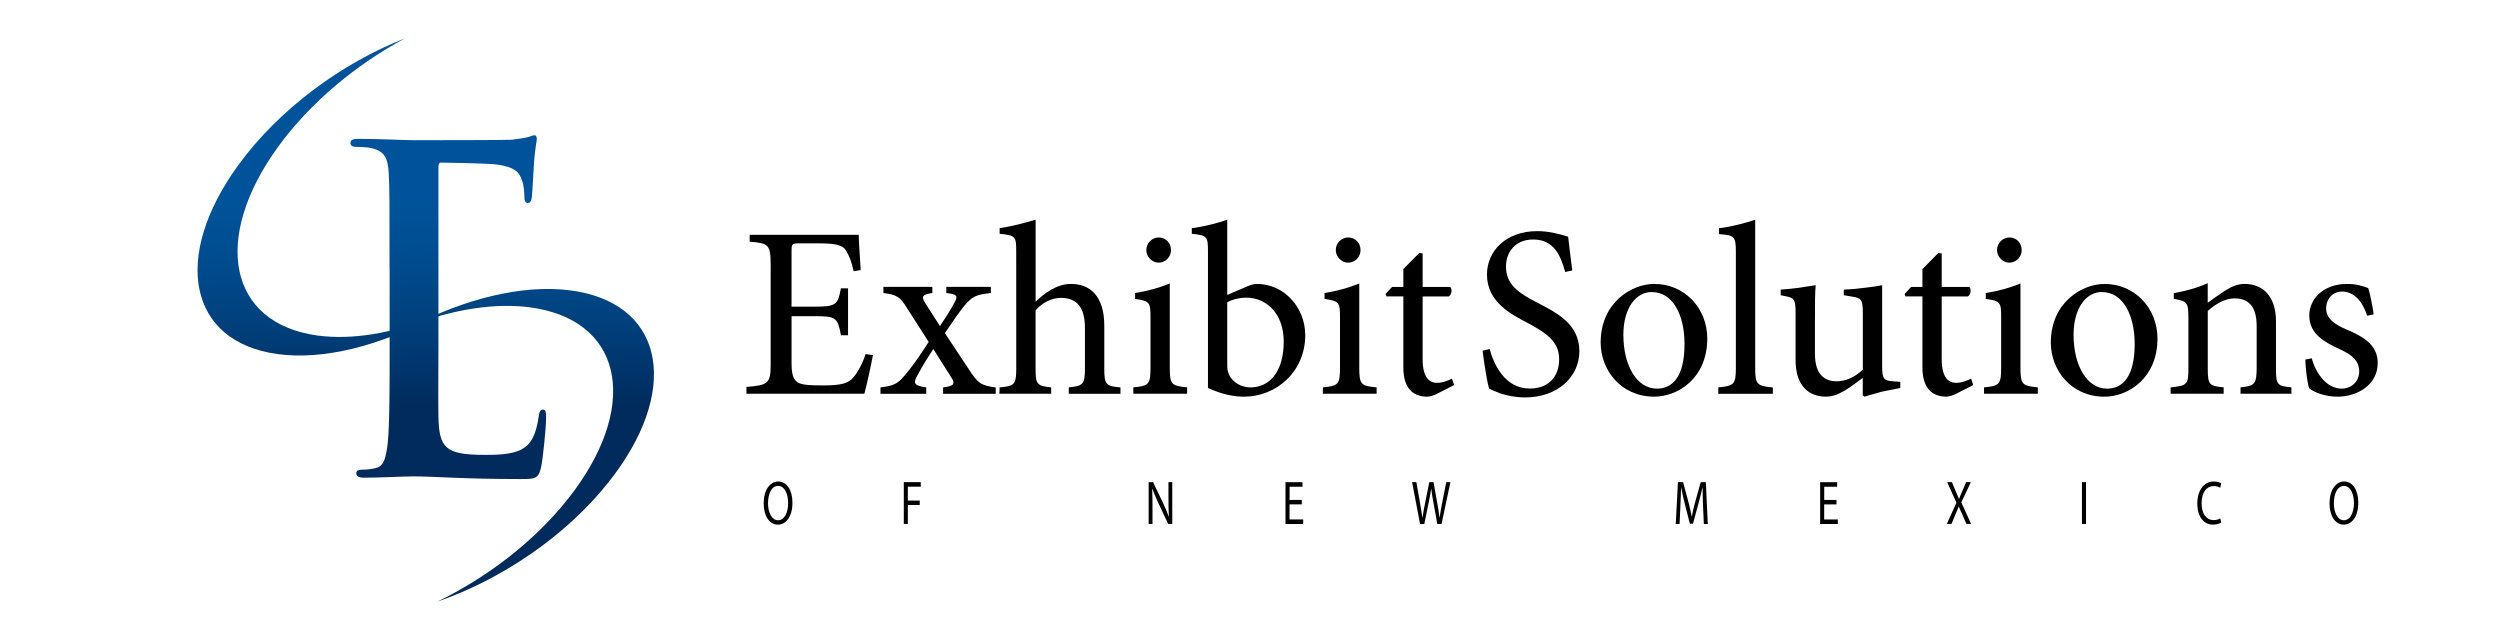 <?xml version="1.0" encoding="utf-8"?>
<!-- Generator: Adobe Illustrator 28.0.0, SVG Export Plug-In . SVG Version: 6.00 Build 0)  -->
<svg version="1.0" id="Layer_1" xmlns="http://www.w3.org/2000/svg" xmlns:xlink="http://www.w3.org/1999/xlink" x="0px" y="0px"
	 width="612px" height="157px" viewBox="0 0 612 157" style="enable-background:new 0 0 612 157;" xml:space="preserve">
<style type="text/css">
	.st0{fill:url(#SVGID_1_);}
	.st1{fill:url(#SVGID_00000005957753397249166960000006169348483210440849_);}
	.st2{fill:url(#SVGID_00000134951271323828560000000000199796617485748412_);}
</style>
<g>
	<g>
		<path d="M213.69,86.93c-0.35,1.97-1.56,7.6-2.1,9.46h-28.86v-1.67c5.46-0.43,5.93-0.9,5.93-5.75V65.15c0-5.39-0.47-5.57-5.14-5.99
			v-1.68h26.7c0,1.5,0.29,5.57,0.48,8.63l-1.73,0.29c-0.54-2.52-1.13-3.83-1.91-5.15c-0.84-1.26-2.46-1.68-6.77-1.68h-4.54
			c-1.85,0-1.98,0.11-1.98,1.91v13.59h5.63c5.37,0,5.68-0.49,6.46-4.49h1.74v11.49h-1.74c-0.79-4.31-1.2-4.67-6.41-4.67h-5.68v11.32
			c0,2.81,0.36,4.07,1.43,4.85c1.14,0.71,3.24,0.78,6.23,0.78c4.55,0,6.23-0.48,7.54-2.04c1.01-1.2,2.15-3.23,2.93-5.63
			L213.69,86.93z"/>
		<path d="M230.87,96.39v-1.56c2.57-0.3,3.06-0.79,2.04-2.39l-4.43-7c-1.32,1.98-2.69,4.19-3.84,6.35c-1.14,2.04-1.01,2.57,2.1,3.05
			v1.56h-11.2v-1.56c3.72-0.48,4.37-0.96,6.77-3.95c1.68-2.09,3.29-4.49,5.03-7.19l-5.21-8.14c-1.8-2.93-2.58-3.41-5.87-3.83v-1.5
			h11.98v1.5c-2.57,0.36-2.75,0.9-1.67,2.58l3.53,5.51c1.19-1.74,2.38-3.6,3.47-5.58c1.08-1.91,0.65-2.21-1.91-2.51v-1.5h10.9v1.5
			c-3.66,0.42-4.44,0.72-6.59,3.23c-1.2,1.51-2.7,3.66-4.67,6.59l5.87,8.85c2.21,3.42,2.92,3.95,6.58,4.44v1.56H230.87z"/>
		<path d="M261.64,96.39v-1.56c3.48-0.36,3.95-0.72,3.95-4.61v-9.94c0-4.9-1.85-7.36-5.87-7.36c-2.26,0-4.54,1.14-6.21,3.05v14.25
			c0,3.82,0.29,4.25,3.82,4.61v1.56h-12.68l0.06-1.56c3.59-0.3,4.07-0.66,4.07-4.61l-0.01-28.55c0-3.77-0.11-4.07-4.06-4.43v-1.38
			c2.88-0.42,6.47-1.37,8.81-2.09v20.11c2.09-2.15,5.33-4.37,8.55-4.37c4.85-0.06,8.26,3.05,8.26,10.24v10.48
			c0,3.95,0.41,4.31,3.96,4.61v1.56H261.64z"/>
		<path d="M277.44,96.39v-1.56c3.78-0.36,4.2-0.72,4.2-4.79V77.66c0-3.65-0.18-3.95-3.77-4.49v-1.44c3.05-0.48,5.86-1.26,8.49-2.33
			v20.64c0,4.07,0.42,4.43,4.25,4.79v1.56H277.44z M280.62,61.25c0-1.8,1.44-3.12,3.05-3.12c1.67,0,2.99,1.31,2.99,3.12
			c0,1.61-1.32,3.05-3.05,3.05C282.06,64.3,280.62,62.87,280.62,61.25z"/>
		<path d="M305.28,70.12c0.95-0.42,1.79-0.61,2.46-0.61c6.4,0,11.78,5.51,11.78,12.58c0,8.8-6.99,15.02-15.01,15.02
			c-2.46,0-5.51-0.59-8.8-2.15V61.67c0-3.72-0.13-4.07-3.96-4.43v-1.38c2.81-0.36,6.47-1.25,8.68-2.09v18.43L305.28,70.12z
			 M300.43,89.45c0,0.9,0.12,1.49,0.36,2.04c0.36,1.2,2.16,3.29,5.32,3.35c4.98,0,8.15-4.25,8.15-11.2c0-6.82-4.19-10.77-9.16-10.77
			c-1.68,0-3.6,0.48-4.67,1.14V89.45z"/>
		<path d="M323.84,96.39v-1.56c3.77-0.36,4.19-0.72,4.19-4.79V77.66c0-3.65-0.19-3.95-3.78-4.49v-1.44c3.06-0.48,5.87-1.26,8.5-2.33
			v20.64c0,4.07,0.41,4.43,4.25,4.79v1.56H323.84z M327,61.25c0-1.8,1.43-3.12,3.05-3.12c1.69,0,3.01,1.31,3.01,3.12
			c0,1.61-1.32,3.05-3.06,3.05C328.44,64.3,327,62.87,327,61.25z"/>
		<path d="M351.92,96.33c-1.02,0.54-1.98,0.78-2.52,0.78c-3.77,0-5.86-2.39-5.86-7.13V72.56h-4.13l-0.24-0.59l1.61-1.73h2.76v-4.37
			l3.88-3.94l0.84,0.12v8.19h6.76c0.55,0.6,0.35,1.92-0.36,2.33h-6.4v15.39c0,4.85,1.97,5.76,3.48,5.76c1.49,0,2.86-0.61,3.7-1.03
			l0.54,1.56L351.92,96.33z"/>
		<path d="M383.16,66.58c-1.08-3.83-2.64-7.95-7.84-7.95c-4.61,0-6.65,3.35-6.65,6.58c0,4.38,2.87,6.41,7.6,8.86
			c4.68,2.4,10.36,5.2,10.36,11.91c0,6.28-5.33,11.31-13.29,11.31c-2.45,0-4.37-0.47-5.86-0.9c-1.5-0.54-2.39-0.96-2.93-1.26
			c-0.47-1.25-1.26-6.4-1.61-9.28l1.73-0.42c0.96,3.65,3.66,9.69,9.82,9.69c4.49,0,7.19-2.81,7.19-7.18c0-4.42-3.29-6.52-7.79-8.92
			c-3.84-2.03-9.88-5.02-9.88-11.79c0-5.75,4.6-10.65,12.33-10.65c2.75,0,5.26,0.65,7.54,1.37c0.23,2.16,0.54,4.49,1.01,8.26
			L383.16,66.58z"/>
		<path d="M405.01,69.51c7.36,0,12.93,5.93,12.93,13.35c0,9.64-7.06,14.24-12.99,14.24c-8.2,0-13.11-6.58-13.11-13.23
			c0-9.87,7.66-14.37,13.11-14.37H405.01z M404.29,71.49c-3.65,0-6.89,3.71-6.89,10.48c0,7.54,3.3,13.17,8.21,13.17
			c3.72,0,6.76-2.75,6.76-10.95c0-7-2.8-12.69-8.01-12.69H404.29z"/>
		<path d="M420.64,96.39v-1.56c3.78-0.36,4.3-0.72,4.3-4.67V61.85c0-4.07-0.35-4.24-4.12-4.54v-1.44c3.1-0.36,6.82-1.37,8.85-2.09
			v36.4c0,3.95,0.49,4.31,4.32,4.67v1.56H420.64z"/>
		<path d="M460.55,95.91c-1.54,0.42-3.05,0.91-4.18,1.2L456,96.75V92.5c-1.36,1.01-2.73,2.09-4.41,3.11c-1.75,1.01-3,1.49-4.61,1.49
			c-4.01,0-7.42-2.45-7.42-8.91V76.46c0-3.17-0.47-3.48-1.97-3.84l-1.68-0.36v-1.37c1.26-0.06,2.7-0.24,4.32-0.42
			c1.61-0.24,3.23-0.48,4.25-0.66c-0.18,1.85-0.18,4.67-0.18,8.74v8.08c0,5.27,2.58,6.71,5.27,6.71c2.16,0,4.43-0.9,6.45-2.87V76.52
			c0-3.23-0.53-3.59-2.5-3.89l-2.16-0.36v-1.37c1.62-0.06,3.66-0.24,5.39-0.48c1.67-0.18,3.11-0.42,4-0.6v19.99
			c0,2.99,0.49,3.41,2.77,3.54l1.67,0.13v1.49"/>
		<path d="M479,96.33c-1.03,0.54-1.99,0.77-2.52,0.77c-3.76,0-5.87-2.39-5.87-7.12V72.56h-4.14l-0.23-0.59l1.62-1.73h2.75v-4.37
			l3.89-3.94l0.83,0.12v8.19h6.77c0.54,0.6,0.35,1.92-0.37,2.33h-6.4v15.39c0,4.85,1.98,5.76,3.48,5.76c1.49,0,2.87-0.61,3.72-1.03
			l0.53,1.56L479,96.33z"/>
		<path d="M485.69,96.39v-1.56c3.77-0.36,4.19-0.72,4.19-4.79V77.65c0-3.65-0.16-3.95-3.76-4.48v-1.44
			c3.05-0.48,5.87-1.26,8.49-2.33v20.64c0,4.07,0.43,4.43,4.25,4.79v1.56H485.69z M488.87,61.25c0-1.8,1.43-3.12,3.05-3.12
			c1.67,0,2.99,1.31,2.99,3.12c0,1.61-1.32,3.05-3.05,3.05C490.3,64.3,488.87,62.87,488.87,61.25z"/>
		<path d="M515.21,69.51c7.37,0,12.94,5.93,12.94,13.35c0,9.64-7.07,14.25-12.99,14.25c-8.21,0-13.12-6.58-13.12-13.23
			c0-9.87,7.67-14.37,13.12-14.37H515.21z M514.49,71.49c-3.65,0-6.88,3.71-6.88,10.48c0,7.54,3.29,13.17,8.19,13.17
			c3.72,0,6.77-2.75,6.77-10.95c0-7-2.82-12.69-8.02-12.69H514.49z"/>
		<path d="M548.48,96.39v-1.56c3.54-0.36,3.95-0.84,3.95-4.97v-10c0-4.14-1.42-6.82-5.44-6.82c-2.4,0-4.73,1.5-6.53,3.05v14.07
			c0,4.07,0.36,4.31,3.89,4.67v1.56h-12.98v-1.56c4.07-0.42,4.35-0.72,4.35-4.67v-12.4c0-3.83-0.35-4.01-3.58-4.61v-1.38
			c2.87-0.53,5.69-1.26,8.31-2.45v4.79c1.21-0.9,2.52-1.79,4.01-2.81c1.68-1.08,3.23-1.8,4.98-1.8c4.74,0,7.72,3.3,7.72,9.11v11.55
			c0,4.07,0.29,4.31,3.78,4.67v1.56H548.48z"/>
		<path d="M579.49,77.3c-1.14-3.53-3.23-5.93-6.17-5.93c-2.27,0-3.88,1.8-3.88,4.13c0,2.63,2.39,4.07,5.09,5.21
			c4.49,1.85,7.53,4.01,7.53,8.14c0,5.44-5.07,8.26-9.86,8.26c-3.04,0-5.81-1.13-6.89-2.03c-0.41-0.84-0.95-4.91-0.95-7.06l1.56-0.3
			c1.08,3.94,3.77,7.42,7.36,7.42c2.23,0,4.25-1.67,4.25-4.19c0-2.64-1.74-4.08-4.73-5.45c-3.6-1.67-7.49-3.65-7.49-8.26
			c0-4.19,3.61-7.72,9.11-7.72c2.46-0.06,4.07,0.54,5.33,1.01c0.46,1.38,1.14,4.92,1.32,6.41L579.49,77.3z"/>
		<path d="M193.99,123.04c0,3.52-1.61,5.39-3.58,5.39c-2.03,0-3.46-2.1-3.46-5.19c0-3.25,1.52-5.37,3.56-5.37
			C192.62,117.87,193.99,120.01,193.99,123.04z M188.01,123.22c0,2.17,0.9,4.14,2.46,4.14c1.57,0,2.47-1.93,2.47-4.25
			c0-2.03-0.8-4.16-2.46-4.16C188.83,118.94,188.01,120.96,188.01,123.22z"/>
		<path d="M221.25,118.03h4.15v1.11h-3.16v3.4h2.91v1.08h-2.91v4.64h-0.99V118.03z"/>
		<path d="M281.19,128.27v-10.24h1.09l2.47,5.18c0.57,1.19,1.01,2.27,1.38,3.32l0.02-0.02c-0.09-1.37-0.11-2.62-0.11-4.21v-4.28
			h0.93v10.24h-1l-2.44-5.2c-0.53-1.14-1.05-2.3-1.44-3.42l-0.04,0.03c0.05,1.28,0.08,2.51,0.08,4.21v4.38H281.19z"/>
		<path d="M318.67,123.47h-2.99v3.69h3.34v1.12h-4.33v-10.24h4.16v1.11h-3.16v3.23h2.99V123.47z"/>
		<path d="M347.63,128.27l-1.95-10.24h1.04l0.92,5.18c0.22,1.26,0.43,2.54,0.57,3.53h0.02c0.12-1.02,0.36-2.23,0.63-3.55l1.03-5.16
			h1.04l0.92,5.19c0.23,1.21,0.43,2.42,0.54,3.51h0.02c0.16-1.12,0.38-2.26,0.61-3.54l1.02-5.16h1.02l-2.17,10.24h-1.04l-0.97-5.34
			c-0.24-1.3-0.4-2.3-0.51-3.33h-0.02c-0.14,1.01-0.31,2.01-0.59,3.33l-1.09,5.34H347.63z"/>
		<path d="M416.9,123.77c-0.05-1.42-0.12-3.14-0.1-4.42h-0.04c-0.26,1.2-0.59,2.49-0.97,3.89l-1.35,4.97h-0.76l-1.24-4.88
			c-0.37-1.45-0.67-2.76-0.89-3.98h-0.03c-0.03,1.28-0.08,2.99-0.16,4.53l-0.2,4.39h-0.94l0.54-10.24h1.27l1.32,4.94
			c0.31,1.27,0.58,2.39,0.77,3.45h0.04c0.18-1.04,0.46-2.16,0.8-3.45l1.37-4.94h1.26l0.48,10.24h-0.97L416.9,123.77z"/>
		<path d="M449.56,123.47h-3v3.69h3.34v1.12h-4.33v-10.24h4.16v1.11h-3.16v3.23h3V123.47z"/>
		<path d="M481.38,128.27L480.4,126c-0.41-0.86-0.65-1.43-0.9-2.02h-0.01c-0.22,0.58-0.43,1.14-0.84,2.03l-0.92,2.25h-1.15
			l2.35-5.19l-2.26-5.05h1.16l1,2.4c0.3,0.66,0.51,1.18,0.73,1.72h0.02c0.22-0.6,0.4-1.07,0.7-1.72l1.04-2.4h1.14l-2.33,4.97
			l2.39,5.26H481.38z"/>
		<path d="M510.66,118.03v10.24h-1v-10.24H510.66z"/>
		<path d="M543.74,127.92c-0.36,0.25-1.1,0.51-2.02,0.51c-2.17,0-3.82-1.84-3.82-5.19c0-3.2,1.64-5.37,4.03-5.37
			c0.97,0,1.56,0.27,1.83,0.45l-0.24,1.09c-0.38-0.24-0.92-0.42-1.56-0.42c-1.8,0-3.01,1.53-3.01,4.21c0,2.5,1.1,4.12,2.97,4.12
			c0.61,0,1.22-0.17,1.61-0.43L543.74,127.92z"/>
		<path d="M577.31,123.03c0,3.53-1.62,5.4-3.59,5.4c-2.03,0-3.45-2.1-3.45-5.19c0-3.25,1.52-5.37,3.58-5.37
			C575.95,117.87,577.31,120.01,577.31,123.03z M571.33,123.22c0,2.17,0.88,4.14,2.45,4.14c1.58,0,2.47-1.93,2.47-4.25
			c0-2.03-0.8-4.16-2.44-4.16C572.16,118.94,571.33,120.96,571.33,123.22z"/>
	</g>
	<g>
		<linearGradient id="SVGID_1_" gradientUnits="userSpaceOnUse" x1="77.116" y1="-5.372" x2="77.116" y2="137.413">
			<stop  offset="0.354" style="stop-color:#00539B"/>
			<stop  offset="0.409" style="stop-color:#005198"/>
			<stop  offset="0.49" style="stop-color:#004B8E"/>
			<stop  offset="0.587" style="stop-color:#00417D"/>
			<stop  offset="0.696" style="stop-color:#003166"/>
			<stop  offset="0.736" style="stop-color:#002B5C"/>
		</linearGradient>
		<path class="st0" d="M68.13,35.87C76.01,25.05,87.2,15.79,99.12,9.4c-15.4,6.02-30.78,17.27-40.78,31.01
			c-16.41,22.56-12.14,43.27,9.54,46.26c11.29,1.55,25.08-2.01,38-8.96c-9.86,3.87-19.73,5.58-28.21,4.42
			C56,79.14,51.72,58.43,68.13,35.87z"/>
		
			<linearGradient id="SVGID_00000098212491059703308930000011890749658607366541_" gradientUnits="userSpaceOnUse" x1="131.57" y1="-5.371" x2="131.57" y2="137.413">
			<stop  offset="0.354" style="stop-color:#00539B"/>
			<stop  offset="0.409" style="stop-color:#005198"/>
			<stop  offset="0.49" style="stop-color:#004B8E"/>
			<stop  offset="0.587" style="stop-color:#00417D"/>
			<stop  offset="0.696" style="stop-color:#003166"/>
			<stop  offset="0.736" style="stop-color:#002B5C"/>
		</linearGradient>
		<path style="fill:url(#SVGID_00000098212491059703308930000011890749658607366541_);" d="M139.06,122.1
			c-8.29,10.48-19.86,19.29-32.02,25.19c15.62-5.39,31.46-16,42-29.33c17.33-21.87,13.9-42.74-7.64-46.6
			c-11.23-2.02-25.14,0.99-38.34,7.4c10.02-3.46,19.94-4.77,28.36-3.26C152.95,79.36,156.38,100.22,139.06,122.1z"/>
		<g>
			
				<linearGradient id="SVGID_00000034778234338355464330000016279614932857936825_" gradientUnits="userSpaceOnUse" x1="109.73" y1="-5.374" x2="109.73" y2="137.41">
				<stop  offset="0.354" style="stop-color:#00539B"/>
				<stop  offset="0.409" style="stop-color:#005198"/>
				<stop  offset="0.49" style="stop-color:#004B8E"/>
				<stop  offset="0.587" style="stop-color:#00417D"/>
				<stop  offset="0.696" style="stop-color:#003166"/>
				<stop  offset="0.736" style="stop-color:#002B5C"/>
			</linearGradient>
			<path style="fill:url(#SVGID_00000034778234338355464330000016279614932857936825_);" d="M95.36,65.82
				c0-16.68,0-19.75-0.19-23.26c-0.19-3.74-0.95-5.49-4.08-6.26c-0.76-0.22-2.36-0.33-3.69-0.33c-1.05,0-1.61-0.22-1.61-0.99
				c0-0.76,0.66-0.99,2.09-0.99c5.02,0,11,0.33,13.64,0.33c3.04,0,21.9,0,23.71-0.11c1.8-0.22,3.33-0.45,4.08-0.66
				c0.47-0.11,1.04-0.44,1.52-0.44c0.47,0,0.57,0.44,0.57,0.98c0,0.77-0.48,2.09-0.76,7.14c-0.09,1.1-0.28,5.93-0.47,7.24
				c-0.1,0.54-0.29,1.21-0.95,1.21c-0.66,0-0.85-0.55-0.85-1.54c0-0.77-0.09-2.63-0.57-3.95c-0.66-1.98-1.61-3.29-6.35-3.94
				c-1.61-0.22-11.56-0.45-13.46-0.45c-0.48,0-0.66,0.33-0.66,1.1v44.22c0,3.73-0.08,13.83,0,17.01c0.19,7.58,1.73,9.22,11.38,9.22
				c2.46,0,6.44,0,8.91-1.31c2.46-1.32,3.6-3.62,4.26-8.12c0.19-1.2,0.38-1.65,1.04-1.65c0.76,0,0.76,0.88,0.76,1.97
				c0,2.52-0.76,9.99-1.23,12.18c-0.66,2.85-1.52,2.85-5.12,2.85c-14.31,0-20.68-0.65-26.26-0.65c-2.18,0-8.16,0.32-11.95,0.32
				c-1.23,0-1.9-0.32-1.9-1.09c0-0.55,0.39-0.88,1.53-0.88c1.42,0,2.55-0.21,3.41-0.44c1.9-0.44,2.37-2.86,2.75-6.03
				c0.47-4.61,0.47-13.28,0.47-23.37V65.82z"/>
		</g>
	</g>
</g>
</svg>
